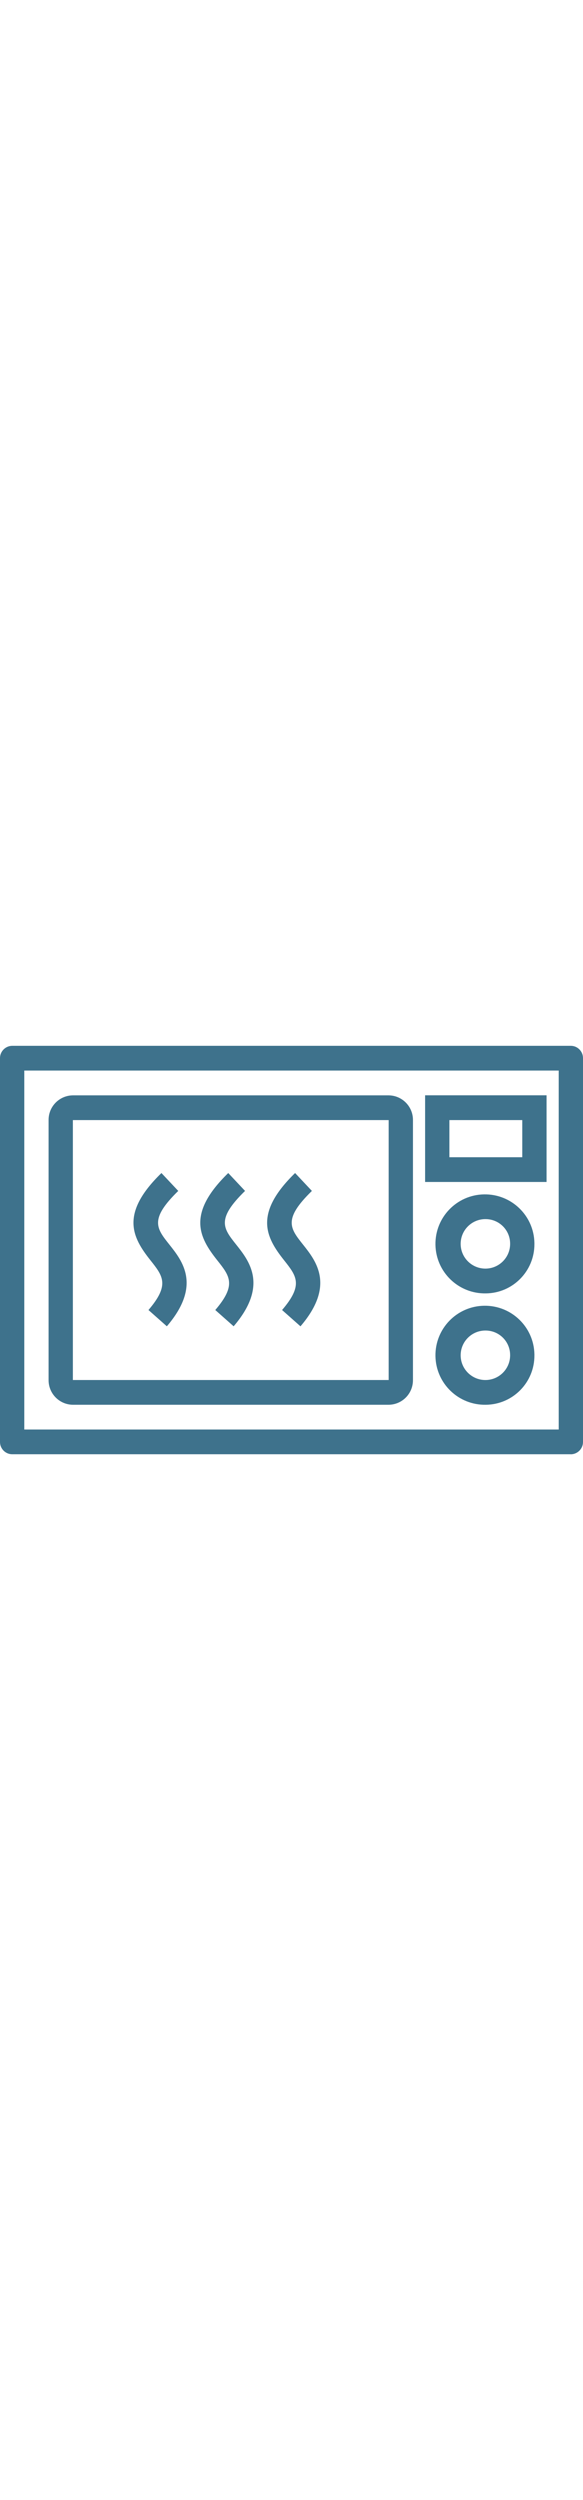 <?xml version="1.0" encoding="UTF-8"?><svg width="28px" id="Capa_1" xmlns="http://www.w3.org/2000/svg" viewBox="0 0 120 120"><defs><style>.cls-1{fill:#3e728c;}</style></defs><g id="Grupo_51"><path id="Trazado_33" class="cls-1" d="M117.5,102.01H2.5c-1.39-.01-2.51-1.15-2.5-2.55h0V20.54c-.01-1.39,1.11-2.53,2.5-2.55h0s115,0,115,0c1.39.01,2.51,1.15,2.5,2.55h0v78.93c.01,1.39-1.11,2.53-2.5,2.55h0M5,96.92h110V23.08H5v73.84Z"/><path id="Trazado_34" class="cls-1" d="M80,91.83H15c-2.79-.03-5.02-2.31-5-5.09v-53.47c-.02-2.79,2.21-5.06,5-5.09h65c2.79.03,5.02,2.31,5,5.09v53.47c.02,2.79-2.21,5.06-5,5.09M15,33.27v53.47h65v-53.47H15Z"/><path id="Trazado_35" class="cls-1" d="M34.33,75.68l-3.77-3.34c4.42-5.17,2.99-6.98.39-10.25-3.71-4.68-6.32-9.57,2.28-17.93l3.46,3.68c-5.97,5.83-4.5,7.68-1.82,11.05s6.66,8.4-.52,16.79"/><path id="Trazado_36" class="cls-1" d="M48.08,75.68l-3.77-3.34c4.43-5.17,2.99-6.98.39-10.25-3.71-4.68-6.32-9.56,2.28-17.93l3.46,3.68c-5.97,5.82-4.5,7.68-1.82,11.05s6.66,8.4-.52,16.79"/><path id="Trazado_37" class="cls-1" d="M61.83,75.68l-3.77-3.34c4.43-5.17,2.99-6.98.4-10.25-3.71-4.68-6.32-9.56,2.28-17.93l3.46,3.68c-5.97,5.82-4.5,7.68-1.82,11.05s6.66,8.4-.52,16.79"/><path id="Trazado_38" class="cls-1" d="M100,91.83c-5.63.1-10.27-4.37-10.37-10-.1-5.63,4.37-10.27,10-10.37,5.63-.1,10.27,4.37,10.37,10,0,.06,0,.13,0,.19.04,5.57-4.43,10.13-10,10.18M100,76.56c-2.81-.05-5.13,2.19-5.18,5s2.19,5.13,5,5.18c2.81.05,5.13-2.19,5.18-5,0-.03,0-.06,0-.09.02-2.79-2.21-5.06-5-5.09"/><path id="Trazado_39" class="cls-1" d="M100,68.92c-5.63.1-10.27-4.37-10.37-10-.1-5.63,4.37-10.27,10-10.37,5.63-.1,10.27,4.37,10.37,10,0,.06,0,.13,0,.19.04,5.57-4.43,10.13-10,10.18M100,53.64c-2.81-.05-5.13,2.19-5.18,5s2.19,5.13,5,5.18c2.81.05,5.13-2.19,5.18-5,0-.03,0-.06,0-.09.02-2.79-2.21-5.06-5-5.09"/><path id="Trazado_40" class="cls-1" d="M112.5,46h-25v-17.83h25v17.83ZM92.5,40.91h15v-7.64h-15v7.64Z"/></g></svg>